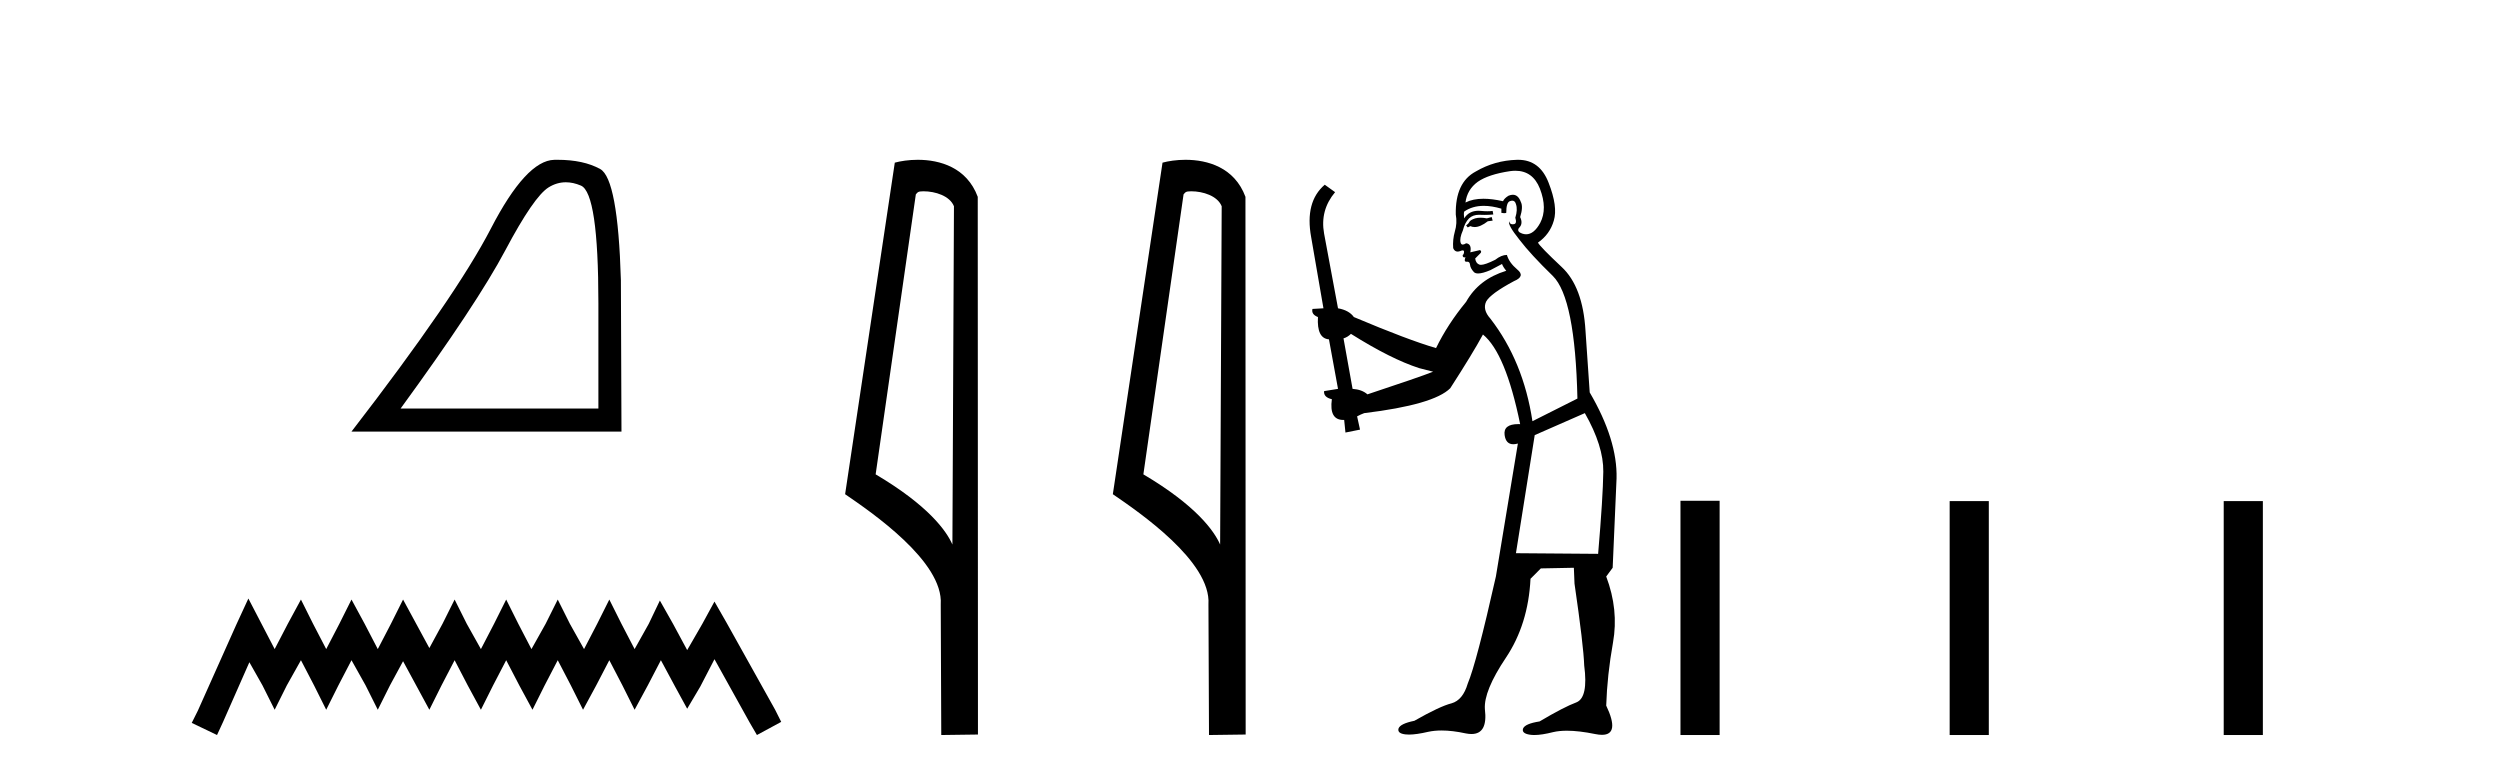 <?xml version='1.0' encoding='UTF-8' standalone='yes'?><svg xmlns='http://www.w3.org/2000/svg' xmlns:xlink='http://www.w3.org/1999/xlink' width='132.0' height='41.0' ><path d='M 29.877 9.624 Q 30.261 9.624 30.672 9.799 Q 31.595 10.189 31.595 16.004 L 31.595 21.569 L 21.153 21.569 Q 25.186 16.036 26.686 13.206 Q 28.187 10.377 28.968 9.892 Q 29.401 9.624 29.877 9.624 ZM 29.433 8.437 Q 29.35 8.437 29.265 8.439 Q 27.78 8.47 25.92 12.065 Q 24.06 15.66 18.558 22.788 L 32.814 22.788 L 32.783 14.785 Q 32.626 9.439 31.688 8.923 Q 30.804 8.437 29.433 8.437 Z' style='fill:#000000;stroke:none' /><path d='M 13.114 31.602 L 12.473 32.99 L 10.444 37.528 L 10.124 38.169 L 11.459 38.809 L 11.779 38.115 L 13.167 34.966 L 13.861 36.193 L 14.502 37.475 L 15.142 36.193 L 15.89 34.859 L 16.584 36.193 L 17.224 37.475 L 17.865 36.193 L 18.559 34.859 L 19.306 36.193 L 19.947 37.475 L 20.588 36.193 L 21.282 34.912 L 21.976 36.193 L 22.67 37.475 L 23.31 36.193 L 24.004 34.859 L 24.698 36.193 L 25.392 37.475 L 26.033 36.193 L 26.727 34.859 L 27.421 36.193 L 28.115 37.475 L 28.755 36.193 L 29.449 34.859 L 30.143 36.193 L 30.784 37.475 L 31.478 36.193 L 32.172 34.859 L 32.866 36.193 L 33.507 37.475 L 34.201 36.193 L 34.895 34.859 L 35.642 36.247 L 36.283 37.421 L 36.977 36.247 L 37.724 34.805 L 39.593 38.169 L 39.966 38.809 L 41.248 38.115 L 40.927 37.475 L 38.365 32.884 L 37.724 31.763 L 37.084 32.937 L 36.283 34.325 L 35.535 32.937 L 34.841 31.709 L 34.254 32.937 L 33.507 34.272 L 32.813 32.937 L 32.172 31.656 L 31.531 32.937 L 30.837 34.272 L 30.09 32.937 L 29.449 31.656 L 28.809 32.937 L 28.061 34.272 L 27.367 32.937 L 26.727 31.656 L 26.086 32.937 L 25.392 34.272 L 24.645 32.937 L 24.004 31.656 L 23.364 32.937 L 22.67 34.218 L 21.976 32.937 L 21.282 31.656 L 20.641 32.937 L 19.947 34.272 L 19.253 32.937 L 18.559 31.656 L 17.918 32.937 L 17.224 34.272 L 16.53 32.937 L 15.89 31.656 L 15.196 32.937 L 14.502 34.272 L 13.808 32.937 L 13.114 31.602 Z' style='fill:#000000;stroke:none' /><path d='M 48.757 10.1 C 49.382 10.1 50.147 10.34 50.369 10.89 L 50.287 28.751 L 50.287 28.751 C 49.971 28.034 49.029 26.699 46.234 25.046 L 48.356 10.263 C 48.456 10.157 48.453 10.1 48.757 10.1 ZM 50.287 28.751 L 50.287 28.751 C 50.287 28.751 50.287 28.751 50.287 28.751 L 50.287 28.751 L 50.287 28.751 ZM 48.46 8.437 C 47.982 8.437 47.551 8.505 47.245 8.588 L 44.622 26.094 C 46.01 27.044 49.823 29.648 49.671 31.91 L 49.699 38.809 L 51.636 38.783 L 51.625 10.393 C 51.049 8.837 49.618 8.437 48.46 8.437 Z' style='fill:#000000;stroke:none' /><path d='M 62.893 10.1 C 63.517 10.1 64.282 10.34 64.505 10.89 L 64.423 28.751 L 64.423 28.751 C 64.106 28.034 63.165 26.699 60.37 25.046 L 62.492 10.263 C 62.591 10.157 62.589 10.1 62.893 10.1 ZM 64.423 28.751 L 64.423 28.751 C 64.423 28.751 64.423 28.751 64.423 28.751 L 64.423 28.751 L 64.423 28.751 ZM 62.596 8.437 C 62.118 8.437 61.686 8.505 61.381 8.588 L 58.758 26.094 C 60.145 27.044 63.958 29.648 63.806 31.91 L 63.835 38.809 L 65.771 38.783 L 65.76 10.393 C 65.184 8.837 63.754 8.437 62.596 8.437 Z' style='fill:#000000;stroke:none' /><path d='M 78.761 11.461 L 78.505 11.53 Q 78.325 11.495 78.172 11.495 Q 78.018 11.495 77.89 11.53 Q 77.633 11.615 77.582 11.717 Q 77.531 11.82 77.411 11.905 L 77.497 12.008 L 77.633 11.94 Q 77.741 11.988 77.862 11.988 Q 78.165 11.988 78.556 11.683 L 78.812 11.649 L 78.761 11.461 ZM 80.009 9.016 Q 80.932 9.016 81.306 9.958 Q 81.716 11.017 81.323 11.769 Q 80.995 12.37 80.58 12.37 Q 80.476 12.37 80.367 12.332 Q 80.076 12.23 80.196 12.042 Q 80.435 11.82 80.264 11.461 Q 80.435 10.915 80.298 10.658 Q 80.161 10.283 79.877 10.283 Q 79.773 10.283 79.649 10.334 Q 79.427 10.47 79.359 10.624 Q 78.786 10.494 78.329 10.494 Q 77.764 10.494 77.377 10.693 Q 77.463 10.009 78.026 9.599 Q 78.59 9.206 79.735 9.036 Q 79.878 9.016 80.009 9.016 ZM 71.33 17.628 Q 73.448 18.96 74.935 19.438 L 75.669 19.626 Q 74.935 19.917 72.201 20.822 Q 71.911 20.566 71.416 20.532 L 70.937 17.867 Q 71.159 17.799 71.33 17.628 ZM 79.849 10.595 Q 79.993 10.595 80.042 10.778 Q 80.144 11.068 80.008 11.495 Q 80.11 11.82 79.922 11.837 Q 79.891 11.842 79.863 11.842 Q 79.712 11.842 79.683 11.683 L 79.683 11.683 Q 79.598 11.871 80.213 12.64 Q 80.811 13.426 81.989 14.57 Q 83.168 15.732 83.288 21.044 L 80.913 22.24 Q 80.435 19.08 78.693 16.825 Q 78.265 16.347 78.47 15.92 Q 78.693 15.51 79.94 14.843 Q 80.554 14.587 80.11 14.228 Q 79.683 13.87 79.564 13.46 Q 79.273 13.46 78.949 13.716 Q 78.413 13.984 78.191 13.984 Q 78.144 13.984 78.112 13.972 Q 77.924 13.904 77.89 13.648 L 78.146 13.391 Q 78.265 13.289 78.146 13.204 L 77.633 13.323 Q 77.719 12.879 77.411 12.845 Q 77.304 12.914 77.234 12.914 Q 77.149 12.914 77.121 12.811 Q 77.053 12.589 77.241 12.162 Q 77.343 11.752 77.565 11.53 Q 77.77 11.34 78.092 11.34 Q 78.118 11.34 78.146 11.342 Q 78.265 11.347 78.383 11.347 Q 78.619 11.347 78.846 11.325 L 78.812 11.137 Q 78.684 11.154 78.535 11.154 Q 78.385 11.154 78.214 11.137 Q 78.135 11.128 78.061 11.128 Q 77.562 11.128 77.309 11.53 Q 77.275 11.273 77.309 11.171 Q 77.741 10.869 78.344 10.869 Q 78.767 10.869 79.273 11.017 L 79.273 11.239 Q 79.35 11.256 79.414 11.256 Q 79.478 11.256 79.53 11.239 Q 79.53 10.693 79.717 10.624 Q 79.791 10.595 79.849 10.595 ZM 83.68 21.813 Q 84.671 23.555 84.654 24.905 Q 84.637 26.254 84.381 29.243 L 80.042 29.209 L 81.033 22.974 L 83.68 21.813 ZM 80.157 8.437 Q 80.125 8.437 80.093 8.438 Q 78.915 8.472 77.924 9.053 Q 76.831 9.633 76.865 11.325 Q 76.95 11.786 76.814 12.23 Q 76.694 12.657 76.728 13.101 Q 76.801 13.284 76.962 13.284 Q 77.026 13.284 77.104 13.255 Q 77.184 13.22 77.231 13.22 Q 77.347 13.22 77.275 13.426 Q 77.206 13.46 77.241 13.545 Q 77.263 13.591 77.316 13.591 Q 77.343 13.591 77.377 13.579 L 77.377 13.579 Q 77.281 13.82 77.425 13.82 Q 77.435 13.82 77.446 13.819 Q 77.46 13.817 77.472 13.817 Q 77.601 13.817 77.616 13.972 Q 77.633 14.16 77.821 14.365 Q 77.895 14.439 78.045 14.439 Q 78.278 14.439 78.693 14.263 L 79.307 13.938 Q 79.359 14.092 79.53 14.297 Q 78.078 14.741 77.411 15.937 Q 76.438 17.115 75.823 18.379 Q 74.354 17.952 71.484 16.74 Q 71.228 16.381 70.647 16.278 L 69.912 12.332 Q 69.69 11.102 70.493 10.146 L 69.947 9.753 Q 68.888 10.658 69.229 12.52 L 69.878 16.278 L 69.297 16.312 Q 69.229 16.603 69.588 16.74 Q 69.52 17.867 70.169 17.918 L 70.647 20.532 Q 70.271 20.6 69.912 20.651 Q 69.878 20.976 70.322 21.078 Q 70.173 22.173 70.925 22.173 Q 70.948 22.173 70.972 22.172 L 71.04 22.838 L 71.809 22.684 L 71.655 21.984 Q 71.843 21.881 72.031 21.813 Q 75.703 21.369 76.574 20.498 Q 77.753 18.67 78.3 17.662 Q 79.495 18.636 80.264 22.394 Q 80.216 22.392 80.172 22.392 Q 79.363 22.392 79.444 22.974 Q 79.511 23.456 79.902 23.456 Q 80.011 23.456 80.144 23.419 L 80.144 23.419 L 78.983 30.439 Q 77.958 35 77.497 36.093 Q 77.241 36.964 76.643 37.135 Q 76.028 37.289 74.678 38.058 Q 73.927 38.211 73.841 38.468 Q 73.773 38.724 74.2 38.775 Q 74.288 38.786 74.394 38.786 Q 74.782 38.786 75.413 38.639 Q 75.734 38.57 76.115 38.57 Q 76.687 38.57 77.394 38.724 Q 77.557 38.756 77.694 38.756 Q 78.565 38.756 78.402 37.443 Q 78.334 36.486 79.512 34.727 Q 80.691 32.967 80.811 30.559 L 81.357 30.012 L 83.1 29.978 L 83.134 30.815 Q 83.612 34.095 83.646 35.137 Q 83.868 36.828 83.236 37.084 Q 82.587 37.323 81.289 38.092 Q 80.52 38.211 80.418 38.468 Q 80.332 38.724 80.777 38.792 Q 80.883 38.809 81.014 38.809 Q 81.404 38.809 82.006 38.656 Q 82.322 38.582 82.732 38.582 Q 83.366 38.582 84.227 38.758 Q 84.427 38.799 84.583 38.799 Q 85.543 38.799 84.808 37.255 Q 84.859 35.649 85.167 33.924 Q 85.474 32.199 84.808 30.439 L 85.149 29.978 L 85.354 25.263 Q 85.406 23.231 83.937 20.72 Q 83.868 19.797 83.715 17.474 Q 83.578 15.134 82.451 14.092 Q 81.323 13.033 81.204 12.811 Q 81.836 12.367 82.041 11.649 Q 82.263 10.915 81.767 9.651 Q 81.302 8.437 80.157 8.437 Z' style='fill:#000000;stroke:none' /><path d='M 88.729 26.441 L 88.729 38.809 L 90.796 38.809 L 90.796 26.441 ZM 102.942 26.458 L 102.942 38.809 L 105.009 38.809 L 105.009 26.458 ZM 117.412 26.458 L 117.412 38.809 L 119.479 38.809 L 119.479 26.458 Z' style='fill:#000000;stroke:none' /></svg>